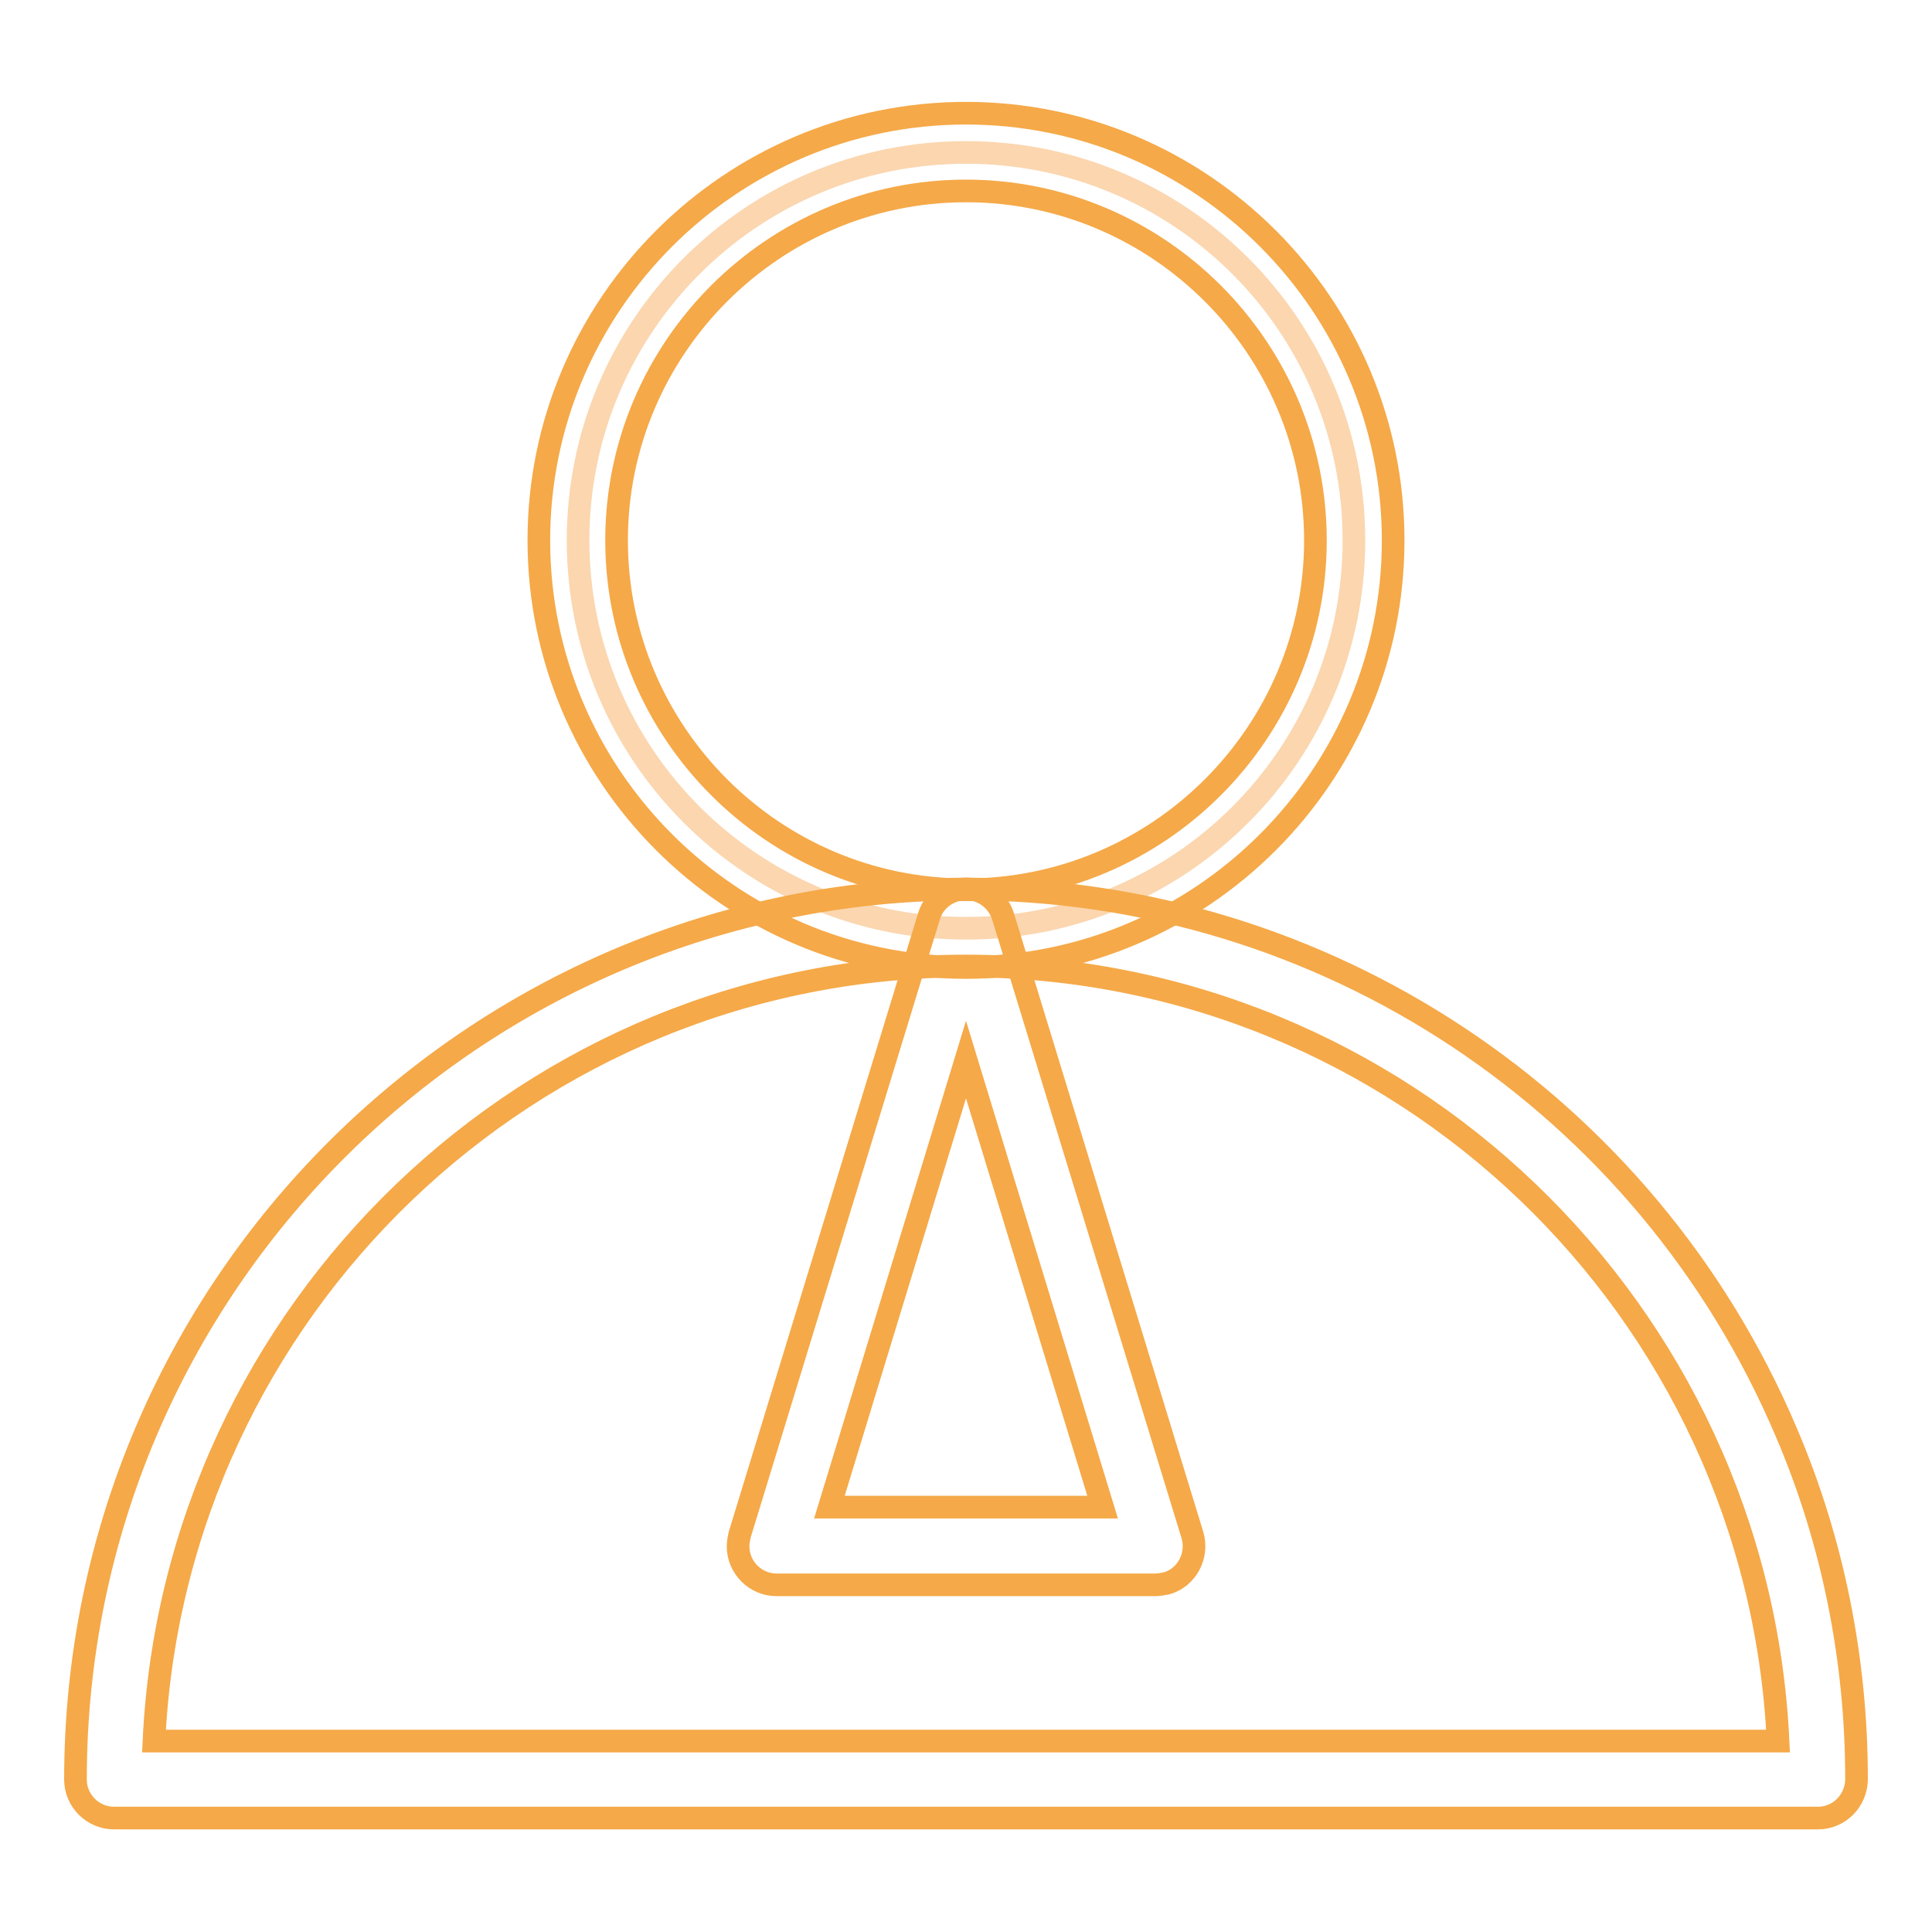<?xml version="1.0" encoding="utf-8"?>
<!-- Svg Vector Icons : http://www.onlinewebfonts.com/icon -->
<!DOCTYPE svg PUBLIC "-//W3C//DTD SVG 1.1//EN" "http://www.w3.org/Graphics/SVG/1.1/DTD/svg11.dtd">
<svg version="1.1" xmlns="http://www.w3.org/2000/svg" xmlns:xlink="http://www.w3.org/1999/xlink" x="0px" y="0px" viewBox="0 0 256 256" enable-background="new 0 0 256 256" xml:space="preserve">
<g> <path stroke-width="3" fill-opacity="0" stroke="#fbd6af"  d="M76.6,71.6c0,28.4,23,51.4,51.4,51.4c28.4,0,51.4-23,51.4-51.4l0,0c0-28.4-23-51.4-51.4-51.4 C99.6,20.2,76.6,43.2,76.6,71.6L76.6,71.6z"/> <path stroke-width="3" fill-opacity="0" stroke="#f5a948"  d="M128,128.2c-31.2,0-56.6-25.4-56.6-56.6c0-31.2,25.4-56.6,56.6-56.6c31.2,0,56.6,25.4,56.6,56.6 C184.6,102.8,159.2,128.2,128,128.2z M128,25.3c-25.5,0-46.3,20.8-46.3,46.3c0,25.5,20.8,46.3,46.3,46.3s46.3-20.8,46.3-46.3 C174.3,46.1,153.5,25.3,128,25.3z"/> <path stroke-width="3" fill-opacity="0" stroke="#f5a948"  d="M240.9,240.9H15.1c-2.8,0-5.1-2.3-5.1-5.1c0-65.2,52.9-118,118.1-118c47.4,0,90.1,28.4,108.6,72 c6.2,14.5,9.3,30.2,9.3,45.9C246,238.6,243.7,240.9,240.9,240.9L240.9,240.9z M20.4,230.7h215.2C232.9,173.6,185.7,128,128,128 C70.3,128,23.1,173.6,20.4,230.7L20.4,230.7z"/> <path stroke-width="3" fill-opacity="0" stroke="#f5a948"  d="M153,210h-50.1c-2.8,0-5.1-2.3-5.1-5.1c0-0.5,0.1-1,0.2-1.5l25.1-82c0.8-2.7,3.7-4.2,6.4-3.4 c1.6,0.5,2.9,1.8,3.4,3.4l25.1,82c0.8,2.7-0.7,5.6-3.4,6.4C154.1,209.9,153.5,210,153,210L153,210z M109.9,199.7h36.2L128,140.4 L109.9,199.7z"/></g>
</svg>